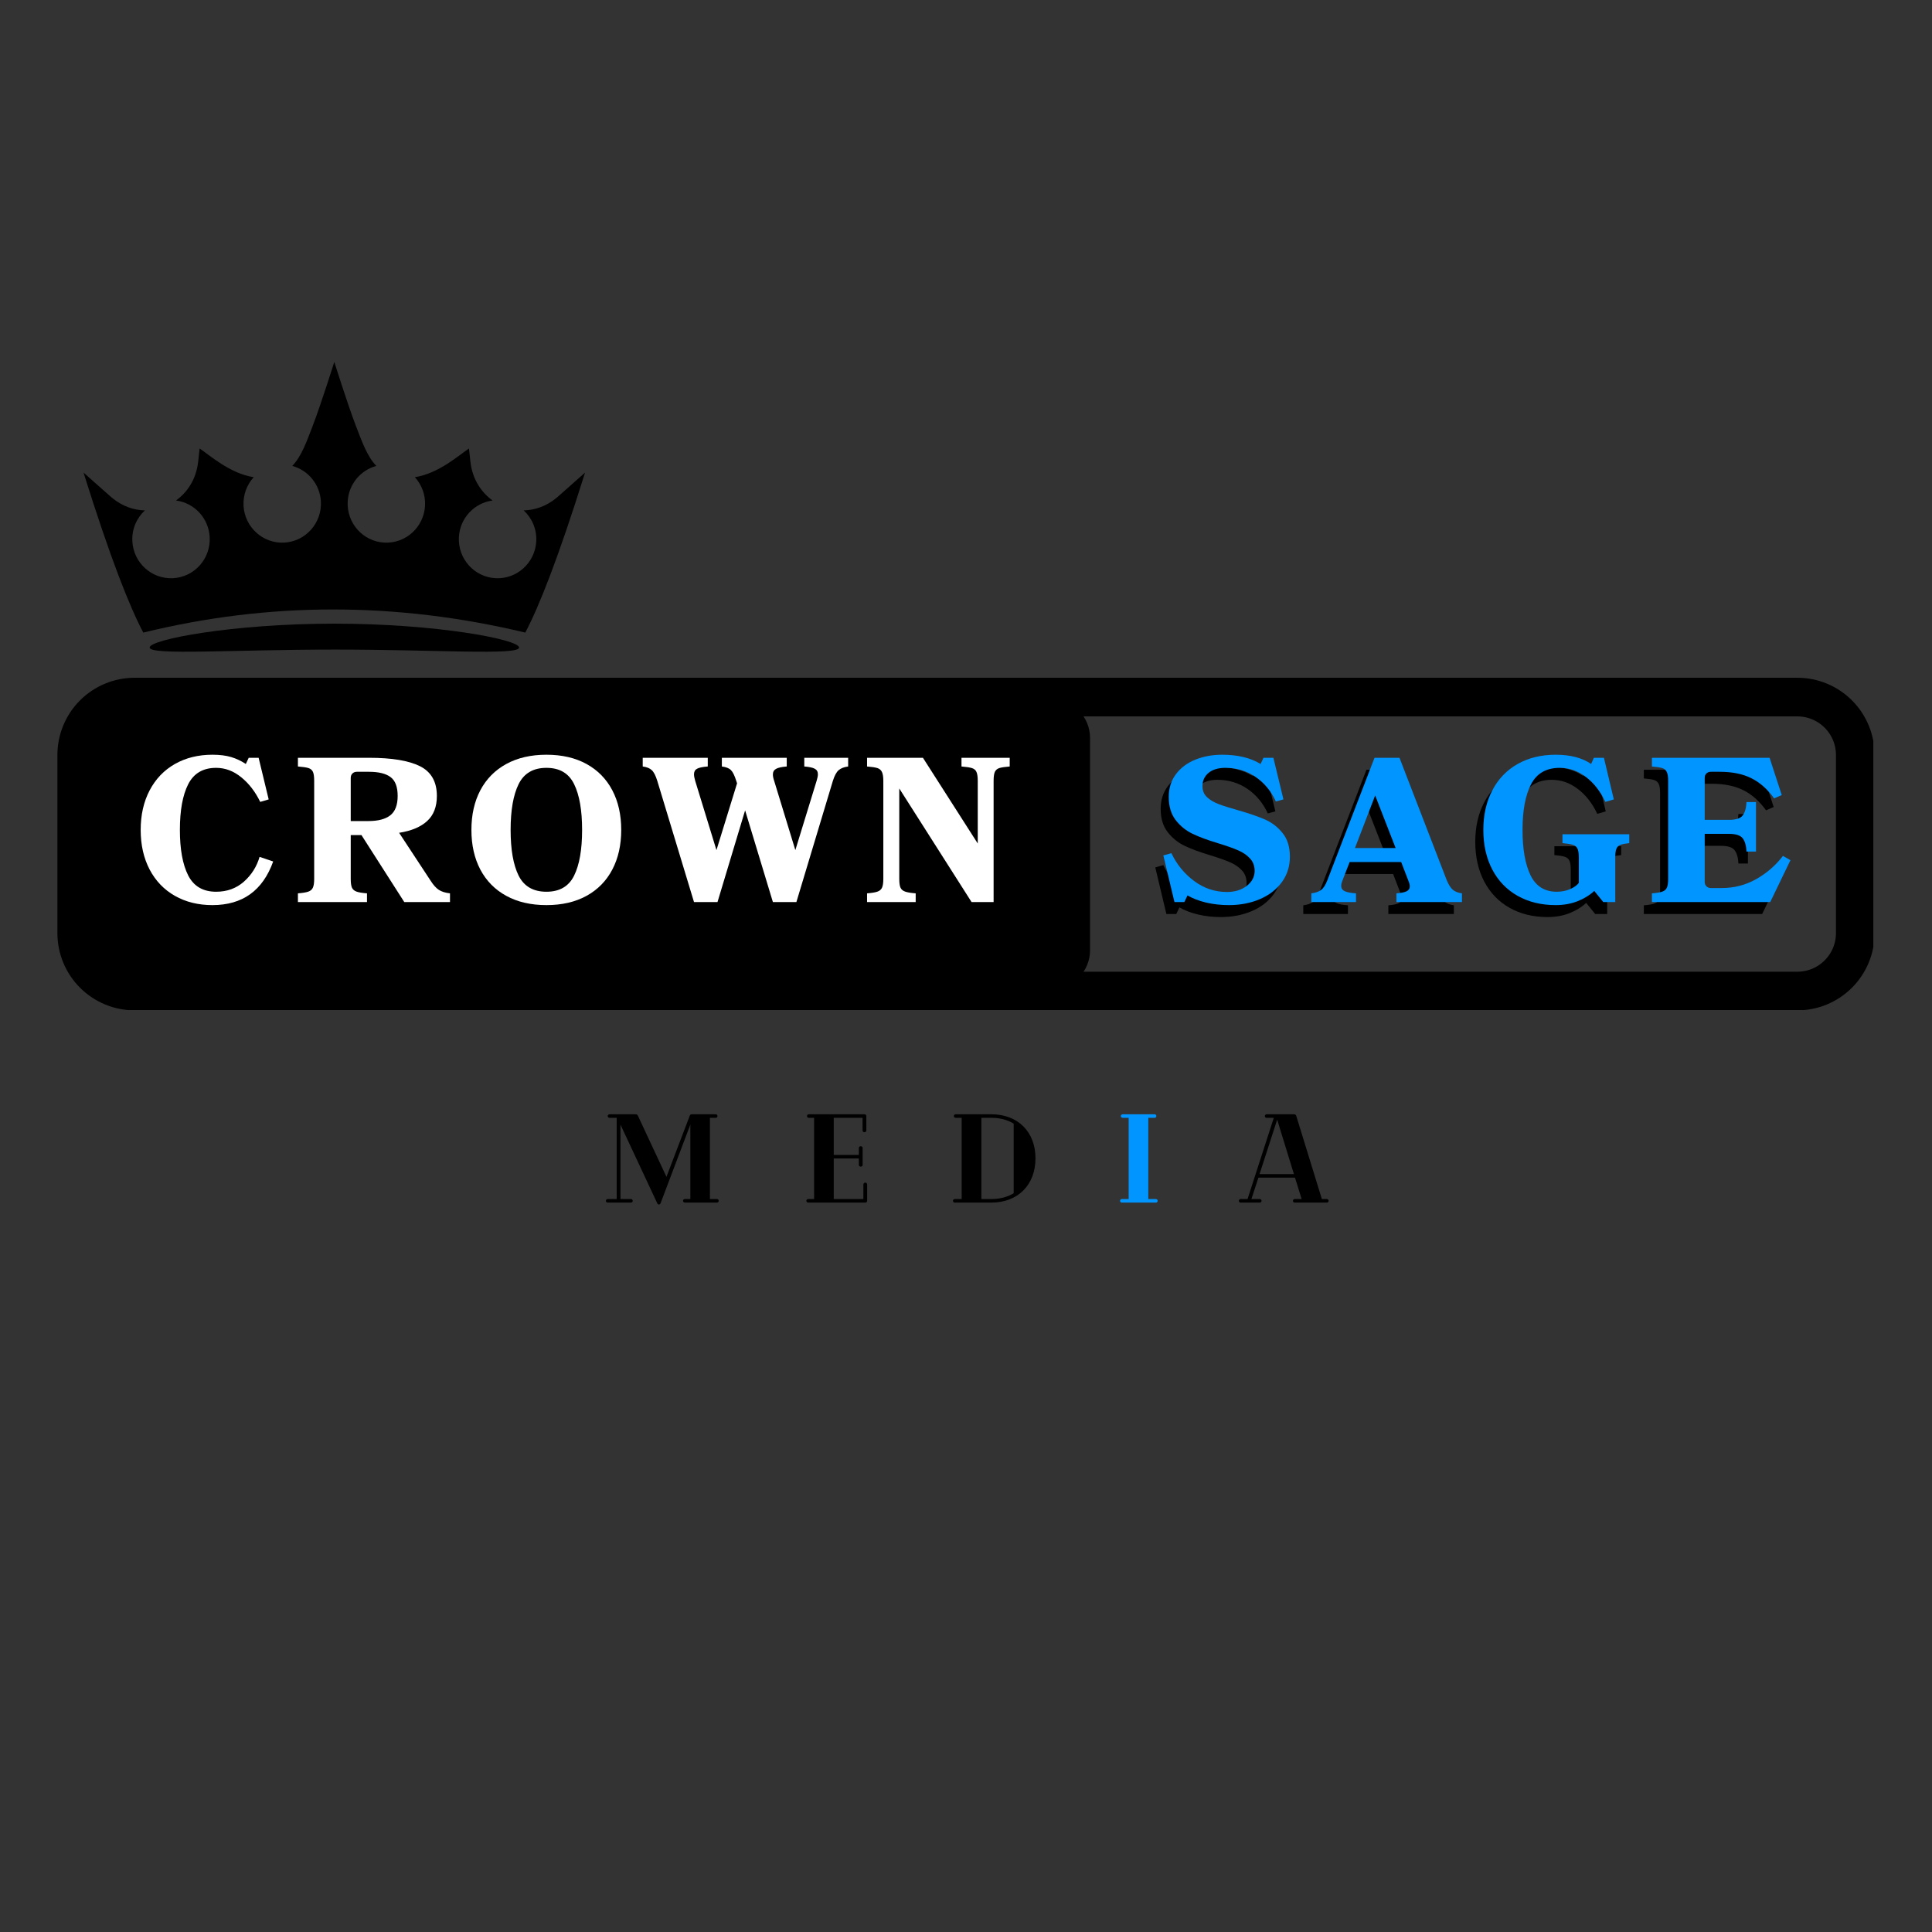 <svg xmlns="http://www.w3.org/2000/svg" xmlns:xlink="http://www.w3.org/1999/xlink" width="500" zoomAndPan="magnify" viewBox="0 0 375 375" height="500" preserveAspectRatio="xMidYMid meet" version="1.0"><rect x="0" y="0" width="375" height="375" fill="#333333" stroke="none"/><defs><g/><clipPath id="d577110df8"><path d="M 11.141 131.551 L 363.609 131.551 L 363.609 196.051 L 11.141 196.051 Z M 11.141 131.551 " clip-rule="nonzero"/></clipPath><clipPath id="9af7203ca4"><path d="M 26.137 131.551 L 348.863 131.551 C 352.84 131.551 356.652 133.129 359.465 135.941 C 362.277 138.754 363.859 142.57 363.859 146.547 L 363.859 181.113 C 363.859 185.09 362.277 188.902 359.465 191.715 C 356.652 194.527 352.84 196.109 348.863 196.109 L 26.137 196.109 C 22.16 196.109 18.344 194.527 15.531 191.715 C 12.719 188.902 11.141 185.09 11.141 181.113 L 11.141 146.547 C 11.141 142.57 12.719 138.754 15.531 135.941 C 18.344 133.129 22.16 131.551 26.137 131.551 Z M 26.137 131.551 " clip-rule="nonzero"/></clipPath><clipPath id="616612c72a"><path d="M 16.129 135.727 L 211.586 135.727 L 211.586 191.945 L 16.129 191.945 Z M 16.129 135.727 " clip-rule="nonzero"/></clipPath><clipPath id="ba92aabd4e"><path d="M 23.629 135.727 L 204.078 135.727 C 206.066 135.727 207.977 136.516 209.383 137.922 C 210.789 139.328 211.578 141.234 211.578 143.227 L 211.578 184.445 C 211.578 186.438 210.789 188.344 209.383 189.75 C 207.977 191.156 206.066 191.945 204.078 191.945 L 23.629 191.945 C 21.641 191.945 19.734 191.156 18.328 189.75 C 16.918 188.344 16.129 186.438 16.129 184.445 L 16.129 143.227 C 16.129 141.234 16.918 139.328 18.328 137.922 C 19.734 136.516 21.641 135.727 23.629 135.727 Z M 23.629 135.727 " clip-rule="nonzero"/></clipPath><clipPath id="3be516dc54"><path d="M 16.129 70.238 L 113.629 70.238 L 113.629 123 L 16.129 123 Z M 16.129 70.238 " clip-rule="nonzero"/></clipPath></defs><g clip-path="url(#d577110df8)"><g clip-path="url(#9af7203ca4)"><path stroke-linecap="butt" transform="matrix(0.75, 0, 0, 0.75, 11.14, 131.551)" fill="none" stroke-linejoin="miter" d="M 19.996 0 L 450.298 0 C 455.6 0 460.684 2.104 464.434 5.854 C 468.184 9.604 470.293 14.693 470.293 19.995 L 470.293 66.084 C 470.293 71.386 468.184 76.469 464.434 80.219 C 460.684 83.969 455.6 86.078 450.298 86.078 L 19.996 86.078 C 14.694 86.078 9.606 83.969 5.856 80.219 C 2.106 76.469 0.001 71.386 0.001 66.084 L 0.001 19.995 C 0.001 14.693 2.106 9.604 5.856 5.854 C 9.606 2.104 14.694 0 19.996 0 Z M 19.996 0 " stroke="#000000" stroke-width="20" stroke-opacity="1" stroke-miterlimit="4"/></g></g><g clip-path="url(#616612c72a)"><g clip-path="url(#ba92aabd4e)"><path fill="#000000" d="M 16.129 135.727 L 211.586 135.727 L 211.586 191.945 L 16.129 191.945 Z M 16.129 135.727 " fill-opacity="1" fill-rule="nonzero"/></g></g><g clip-path="url(#3be516dc54)"><path fill="#000000" d="M 108.336 96.363 C 108.215 96.469 108.09 96.574 107.965 96.676 C 106.012 98.27 103.805 99.023 101.645 99.066 C 103.246 100.539 104.207 102.699 104.086 105.055 C 103.871 109.234 100.336 112.445 96.188 112.227 C 92.043 112.012 88.855 108.445 89.07 104.266 C 89.262 100.555 92.074 97.609 95.605 97.148 C 94.559 96.387 93.633 95.422 92.898 94.262 C 92 92.852 91.484 91.23 91.301 89.566 L 91.027 87.055 C 89.273 88.195 85.18 91.922 80.523 92.621 C 81.844 94.066 82.609 96.027 82.5 98.145 C 82.285 102.324 78.75 105.535 74.605 105.32 C 70.457 105.102 67.27 101.535 67.488 97.355 C 67.66 93.996 69.98 91.262 73.043 90.434 C 71.258 88.578 70.27 85.766 69.043 82.57 C 67.438 78.375 64.887 70.246 64.887 70.246 L 64.887 70.734 L 64.887 70.246 C 64.887 70.246 62.336 78.375 60.727 82.57 C 59.504 85.766 58.516 88.578 56.73 90.434 C 59.789 91.262 62.109 93.996 62.285 97.355 C 62.5 101.535 59.312 105.102 55.168 105.32 C 51.023 105.535 47.488 102.324 47.27 98.145 C 47.164 96.027 47.926 94.07 49.246 92.621 C 44.59 91.922 40.496 88.195 38.746 87.055 L 38.469 89.566 C 38.289 91.23 37.773 92.852 36.875 94.262 C 36.141 95.422 35.215 96.387 34.168 97.148 C 37.699 97.609 40.508 100.555 40.699 104.266 C 40.918 108.445 37.73 112.012 33.586 112.227 C 29.438 112.445 25.902 109.234 25.688 105.055 C 25.566 102.699 26.523 100.539 28.125 99.066 C 25.969 99.023 23.762 98.27 21.809 96.676 C 21.684 96.574 21.559 96.469 21.438 96.363 L 16.211 91.73 C 21.531 108.688 25.152 117.727 27.809 122.785 C 52.148 116.824 76.863 116.781 101.961 122.785 C 104.617 117.727 108.242 108.688 113.559 91.73 Z M 108.336 96.363 " fill-opacity="1" fill-rule="nonzero"/></g><path fill="#000000" d="M 64.926 121.051 C 45.125 121.051 29.047 124.125 29.047 125.684 C 29.047 127.246 45.23 126.082 65.031 126.082 C 84.832 126.082 100.75 127.246 100.75 125.684 C 100.75 124.125 84.727 121.051 64.926 121.051 Z M 64.926 121.051 " fill-opacity="1" fill-rule="nonzero"/><g fill="#ffffff" fill-opacity="1"><g transform="translate(26.072, 175.086)"><g><path d="M 24.438 -19.438 C 23.477 -21.414 22.25 -23.008 20.75 -24.219 C 19.258 -25.438 17.633 -26.047 15.875 -26.047 C 13.344 -26.047 11.535 -24.984 10.453 -22.859 C 9.379 -20.742 8.844 -17.789 8.844 -14 C 8.844 -10.238 9.379 -7.297 10.453 -5.172 C 11.535 -3.055 13.344 -2 15.875 -2 C 17.988 -2 19.785 -2.648 21.266 -3.953 C 22.742 -5.266 23.758 -6.867 24.312 -8.766 L 26.953 -7.875 C 24.93 -2.227 21 0.594 15.156 0.594 C 12.414 0.594 9.988 -0.004 7.875 -1.203 C 5.77 -2.398 4.133 -4.102 2.969 -6.312 C 1.812 -8.531 1.234 -11.094 1.234 -14 C 1.234 -16.906 1.812 -19.461 2.969 -21.672 C 4.133 -23.891 5.77 -25.598 7.875 -26.797 C 9.988 -27.992 12.414 -28.594 15.156 -28.594 C 16.57 -28.594 17.785 -28.441 18.797 -28.141 C 19.805 -27.836 20.754 -27.391 21.641 -26.797 L 22.203 -28 L 24.125 -28 L 26.078 -19.922 Z M 24.438 -19.438 "/></g></g></g><g fill="#ffffff" fill-opacity="1"><g transform="translate(57.03, 175.086)"><g><path d="M 26.562 -4.125 C 27.094 -3.289 27.625 -2.703 28.156 -2.359 C 28.688 -2.016 29.406 -1.789 30.312 -1.688 L 30.312 0 L 21.438 0 L 13.125 -13 L 11.047 -13 L 11.047 -4.484 C 11.047 -3.703 11.129 -3.129 11.297 -2.766 C 11.473 -2.41 11.773 -2.16 12.203 -2.016 C 12.629 -1.867 13.297 -1.758 14.203 -1.688 L 14.203 0 L 0.797 0 L 0.797 -1.688 C 1.703 -1.758 2.367 -1.867 2.797 -2.016 C 3.223 -2.16 3.52 -2.41 3.688 -2.766 C 3.863 -3.129 3.953 -3.703 3.953 -4.484 L 3.953 -23.516 C 3.953 -24.316 3.875 -24.895 3.719 -25.25 C 3.562 -25.613 3.273 -25.863 2.859 -26 C 2.441 -26.133 1.754 -26.238 0.797 -26.312 L 0.797 -28 L 14.594 -28 C 19.02 -28 22.32 -27.453 24.5 -26.359 C 26.676 -25.266 27.766 -23.344 27.766 -20.594 C 27.766 -18.488 27.133 -16.863 25.875 -15.719 C 24.625 -14.57 22.812 -13.812 20.438 -13.438 Z M 12.234 -25.281 C 11.891 -25.281 11.602 -25.172 11.375 -24.953 C 11.156 -24.742 11.047 -24.453 11.047 -24.078 L 11.047 -15.719 L 14.484 -15.719 C 16.348 -15.719 17.758 -16.086 18.719 -16.828 C 19.676 -17.578 20.156 -18.832 20.156 -20.594 C 20.156 -22.352 19.695 -23.57 18.781 -24.25 C 17.863 -24.938 16.469 -25.281 14.594 -25.281 Z M 12.234 -25.281 "/></g></g></g><g fill="#ffffff" fill-opacity="1"><g transform="translate(90.267, 175.086)"><g><path d="M 15.797 -28.594 C 18.805 -28.594 21.398 -27.992 23.578 -26.797 C 25.754 -25.598 27.422 -23.898 28.578 -21.703 C 29.734 -19.504 30.312 -16.938 30.312 -14 C 30.312 -11.062 29.734 -8.492 28.578 -6.297 C 27.422 -4.098 25.754 -2.398 23.578 -1.203 C 21.398 -0.004 18.805 0.594 15.797 0.594 C 12.785 0.594 10.188 -0.004 8 -1.203 C 5.812 -2.398 4.133 -4.098 2.969 -6.297 C 1.812 -8.492 1.234 -11.062 1.234 -14 C 1.234 -16.938 1.812 -19.504 2.969 -21.703 C 4.133 -23.898 5.812 -25.598 8 -26.797 C 10.188 -27.992 12.785 -28.594 15.797 -28.594 Z M 15.797 -2 C 18.359 -2 20.148 -3.047 21.172 -5.141 C 22.203 -7.234 22.719 -10.188 22.719 -14 C 22.719 -17.812 22.203 -20.77 21.172 -22.875 C 20.148 -24.988 18.359 -26.047 15.797 -26.047 C 13.234 -26.047 11.43 -24.988 10.391 -22.875 C 9.359 -20.77 8.844 -17.812 8.844 -14 C 8.844 -10.188 9.359 -7.234 10.391 -5.141 C 11.43 -3.047 13.234 -2 15.797 -2 Z M 15.797 -2 "/></g></g></g><g fill="#ffffff" fill-opacity="1"><g transform="translate(125.064, 175.086)"><g><path d="M 31.047 -28 L 39.562 -28 L 39.562 -26.312 C 38.758 -26.207 38.145 -25.969 37.719 -25.594 C 37.289 -25.227 36.914 -24.535 36.594 -23.516 L 29.516 0 L 24.953 0 L 19.562 -17.797 L 14.203 0 L 9.641 0 L 2.516 -23.516 C 2.203 -24.535 1.848 -25.227 1.453 -25.594 C 1.066 -25.969 0.477 -26.207 -0.312 -26.312 L -0.312 -28 L 12.312 -28 L 12.312 -26.312 C 11.332 -26.238 10.641 -26.094 10.234 -25.875 C 9.836 -25.664 9.641 -25.305 9.641 -24.797 C 9.641 -24.473 9.719 -24.047 9.875 -23.516 L 14 -10.078 L 18 -23.047 L 17.844 -23.516 C 17.52 -24.555 17.176 -25.254 16.812 -25.609 C 16.457 -25.973 15.867 -26.207 15.047 -26.312 L 15.047 -28 L 27.641 -28 L 27.641 -26.312 C 26.68 -26.238 25.992 -26.086 25.578 -25.859 C 25.16 -25.629 24.953 -25.266 24.953 -24.766 C 24.953 -24.41 25.035 -23.992 25.203 -23.516 L 29.312 -10.078 L 33.438 -23.516 C 33.602 -24.047 33.688 -24.473 33.688 -24.797 C 33.688 -25.305 33.484 -25.664 33.078 -25.875 C 32.68 -26.094 32.004 -26.238 31.047 -26.312 Z M 31.047 -28 "/></g></g></g><g fill="#ffffff" fill-opacity="1"><g transform="translate(167.5, 175.086)"><g><path d="M 0.797 -1.688 C 1.703 -1.758 2.367 -1.867 2.797 -2.016 C 3.223 -2.16 3.52 -2.41 3.688 -2.766 C 3.863 -3.129 3.953 -3.703 3.953 -4.484 L 3.953 -23.516 C 3.953 -24.297 3.863 -24.867 3.688 -25.234 C 3.52 -25.609 3.227 -25.863 2.812 -26 C 2.406 -26.133 1.734 -26.238 0.797 -26.312 L 0.797 -28 L 11.641 -28 L 22.281 -11.359 L 22.281 -23.516 C 22.281 -24.316 22.195 -24.895 22.031 -25.25 C 21.875 -25.613 21.582 -25.863 21.156 -26 C 20.727 -26.133 20.051 -26.238 19.125 -26.312 L 19.125 -28 L 28.484 -28 L 28.484 -26.312 C 27.547 -26.238 26.867 -26.133 26.453 -26 C 26.047 -25.863 25.758 -25.613 25.594 -25.25 C 25.438 -24.895 25.359 -24.316 25.359 -23.516 L 25.359 0 L 21.078 0 L 7.047 -22.047 L 7.047 -4.484 C 7.047 -3.703 7.129 -3.129 7.297 -2.766 C 7.473 -2.41 7.781 -2.16 8.219 -2.016 C 8.656 -1.867 9.328 -1.758 10.234 -1.688 L 10.234 0 L 0.797 0 Z M 0.797 -1.688 "/></g></g></g><g fill="#000000" fill-opacity="1"><g transform="translate(116.951, 233.421)"><g><path d="M 22.203 -0.688 L 20.844 -0.688 L 20.844 -16.453 L 21.969 -16.453 C 22.188 -16.453 22.312 -16.594 22.312 -16.797 C 22.312 -16.969 22.188 -17.141 21.969 -17.141 L 17.328 -17.141 C 17.141 -17.141 16.984 -17.062 16.922 -16.844 L 12.406 -5 L 6.859 -16.875 C 6.781 -17.047 6.641 -17.141 6.438 -17.141 L 1.375 -17.141 C 1.172 -17.141 1 -16.984 1 -16.797 C 1 -16.594 1.172 -16.453 1.375 -16.453 L 2.75 -16.453 L 2.75 -0.688 L 1 -0.688 C 0.781 -0.688 0.656 -0.516 0.656 -0.344 C 0.656 -0.141 0.781 0 1 0 L 5.516 0 C 5.734 0 5.859 -0.141 5.859 -0.344 C 5.859 -0.516 5.734 -0.688 5.516 -0.688 L 3.484 -0.688 L 3.484 -15.125 L 10.625 0.141 C 10.703 0.297 10.828 0.375 10.938 0.375 C 11.062 0.375 11.188 0.297 11.266 0.125 L 17.016 -15.062 L 17.047 -15.234 L 17.047 -0.688 L 15.984 -0.688 C 15.75 -0.688 15.625 -0.516 15.625 -0.344 C 15.625 -0.172 15.75 0 15.984 0 L 22.203 0 C 22.422 0 22.547 -0.141 22.547 -0.344 C 22.547 -0.516 22.422 -0.688 22.203 -0.688 Z M 22.203 -0.688 "/></g></g></g><g fill="#000000" fill-opacity="1"><g transform="translate(155.173, 233.421)"><g><path d="M 12.781 -3.875 C 12.609 -3.875 12.406 -3.75 12.406 -3.5 L 12.406 -0.688 L 6.656 -0.688 L 6.656 -8.562 L 11.531 -8.562 L 11.531 -7.328 C 11.531 -7.094 11.703 -6.984 11.922 -6.984 C 12.094 -6.984 12.266 -7.094 12.266 -7.328 L 12.266 -10.609 C 12.266 -10.828 12.078 -10.938 11.906 -10.938 C 11.703 -10.938 11.531 -10.828 11.531 -10.609 L 11.531 -9.25 L 6.656 -9.25 L 6.656 -16.453 L 12.25 -16.453 L 12.25 -14 C 12.25 -13.781 12.438 -13.656 12.609 -13.656 C 12.781 -13.656 12.984 -13.781 12.984 -14 L 12.984 -16.797 C 12.984 -16.984 12.828 -17.141 12.609 -17.141 L 1.812 -17.141 C 1.594 -17.141 1.469 -16.969 1.469 -16.797 C 1.469 -16.594 1.594 -16.453 1.812 -16.453 L 2.844 -16.453 L 2.844 -0.688 L 1.688 -0.688 C 1.469 -0.688 1.344 -0.531 1.344 -0.344 C 1.344 -0.172 1.469 0 1.688 0 L 12.781 0 C 12.984 0 13.141 -0.141 13.141 -0.344 L 13.141 -3.5 C 13.141 -3.75 12.953 -3.875 12.781 -3.875 Z M 12.781 -3.875 "/></g></g></g><g fill="#000000" fill-opacity="1"><g transform="translate(183.627, 233.421)"><g><path d="M 8.797 -17.141 L 1.859 -17.141 C 1.672 -17.141 1.516 -16.984 1.516 -16.797 C 1.516 -16.594 1.672 -16.453 1.859 -16.453 L 3.031 -16.453 L 3.031 -0.688 L 1.688 -0.688 C 1.5 -0.688 1.344 -0.531 1.344 -0.344 C 1.344 -0.125 1.5 0 1.688 0 L 8.797 0 C 13.938 0 17.359 -3.422 17.359 -8.594 C 17.359 -13.734 13.938 -17.141 8.797 -17.141 Z M 8.797 -0.688 L 6.859 -0.688 L 6.859 -16.453 L 8.797 -16.453 C 10.453 -16.453 11.922 -16.062 13.125 -15.328 L 13.125 -1.812 C 11.922 -1.078 10.453 -0.688 8.797 -0.688 Z M 8.797 -0.688 "/></g></g></g><g fill="#0095ff" fill-opacity="1"><g transform="translate(216.056, 233.421)"><g><path d="M 8.297 -0.688 L 6.828 -0.688 L 6.828 -16.453 L 8.062 -16.453 C 8.25 -16.453 8.391 -16.594 8.391 -16.797 C 8.391 -16.984 8.25 -17.141 8.062 -17.141 L 1.891 -17.141 C 1.641 -17.141 1.5 -16.984 1.5 -16.797 C 1.5 -16.594 1.641 -16.453 1.891 -16.453 L 3.016 -16.453 L 3.016 -0.688 L 1.688 -0.688 C 1.5 -0.688 1.344 -0.531 1.344 -0.344 C 1.344 -0.125 1.5 0 1.688 0 L 8.297 0 C 8.5 0 8.641 -0.125 8.641 -0.344 C 8.641 -0.531 8.5 -0.688 8.297 -0.688 Z M 8.297 -0.688 "/></g></g></g><g fill="#000000" fill-opacity="1"><g transform="translate(240.384, 233.421)"><g><path d="M 17.188 -0.688 L 16.188 -0.688 L 11.219 -16.828 C 11.141 -17.047 11 -17.141 10.797 -17.141 L 5.438 -17.141 C 5.266 -17.141 5.125 -16.984 5.125 -16.797 C 5.125 -16.594 5.266 -16.453 5.438 -16.453 L 6.859 -16.453 L 1.766 -0.688 L 0.391 -0.688 C 0.219 -0.688 0.078 -0.516 0.078 -0.344 C 0.078 -0.141 0.219 0 0.391 0 L 4.156 0 C 4.328 0 4.484 -0.141 4.484 -0.344 C 4.484 -0.516 4.328 -0.688 4.156 -0.688 L 2.516 -0.688 L 3.875 -4.844 L 10.969 -4.844 L 12.266 -0.688 L 10.891 -0.688 C 10.719 -0.688 10.578 -0.516 10.578 -0.344 C 10.578 -0.141 10.719 0 10.891 0 L 17.188 0 C 17.359 0 17.5 -0.141 17.5 -0.344 C 17.5 -0.516 17.359 -0.688 17.188 -0.688 Z M 10.766 -5.531 L 4.094 -5.531 L 7.516 -16.094 Z M 10.766 -5.531 "/></g></g></g><g fill="#000000" fill-opacity="1"><g transform="translate(223.238, 177.407)"><g><path d="M 15.688 -17.766 C 17.758 -17.172 19.457 -16.582 20.781 -16 C 22.102 -15.414 23.227 -14.539 24.156 -13.375 C 25.094 -12.219 25.562 -10.691 25.562 -8.797 C 25.562 -6.93 25.039 -5.285 24 -3.859 C 22.957 -2.43 21.535 -1.332 19.734 -0.562 C 17.941 0.207 15.938 0.594 13.719 0.594 C 12.145 0.594 10.664 0.426 9.281 0.094 C 7.895 -0.238 6.695 -0.695 5.688 -1.281 L 5.078 0 L 3.156 0 L 1 -9.047 L 2.562 -9.484 C 3.602 -7.297 5.078 -5.492 6.984 -4.078 C 8.891 -2.66 11.016 -1.953 13.359 -1.953 C 14.879 -1.953 16.148 -2.344 17.172 -3.125 C 18.203 -3.914 18.719 -4.891 18.719 -6.047 C 18.719 -7.023 18.414 -7.832 17.812 -8.469 C 17.219 -9.113 16.457 -9.633 15.531 -10.031 C 14.613 -10.438 13.316 -10.895 11.641 -11.406 C 9.641 -12.008 7.992 -12.617 6.703 -13.234 C 5.41 -13.848 4.312 -14.734 3.406 -15.891 C 2.5 -17.055 2.047 -18.562 2.047 -20.406 C 2.047 -22.102 2.508 -23.57 3.438 -24.812 C 4.375 -26.062 5.633 -27.004 7.219 -27.641 C 8.801 -28.273 10.531 -28.594 12.406 -28.594 C 15.438 -28.594 17.926 -27.992 19.875 -26.797 L 20.438 -28 L 22.359 -28 L 24.312 -19.922 L 22.844 -19.516 C 21.906 -21.547 20.582 -23.141 18.875 -24.297 C 17.164 -25.461 15.223 -26.047 13.047 -26.047 C 11.648 -26.047 10.555 -25.719 9.766 -25.062 C 8.984 -24.406 8.594 -23.547 8.594 -22.484 C 8.594 -21.629 8.879 -20.926 9.453 -20.375 C 10.023 -19.832 10.781 -19.379 11.719 -19.016 C 12.656 -18.66 13.977 -18.242 15.688 -17.766 Z M 15.688 -17.766 "/></g></g></g><g fill="#000000" fill-opacity="1"><g transform="translate(253.276, 177.407)"><g><path d="M 25.953 -4.281 C 26.328 -3.375 26.727 -2.738 27.156 -2.375 C 27.582 -2.02 28.172 -1.789 28.922 -1.688 L 28.922 0 L 16.203 0 L 16.203 -1.688 C 17.129 -1.758 17.789 -1.895 18.188 -2.094 C 18.594 -2.301 18.797 -2.617 18.797 -3.047 C 18.797 -3.336 18.703 -3.707 18.516 -4.156 L 17.125 -7.766 L 7.125 -7.766 L 5.719 -4.156 C 5.562 -3.758 5.484 -3.426 5.484 -3.156 C 5.484 -2.676 5.707 -2.328 6.156 -2.109 C 6.613 -1.898 7.348 -1.758 8.359 -1.688 L 8.359 0 L -0.312 0 L -0.312 -1.688 C 0.508 -1.789 1.145 -2.016 1.594 -2.359 C 2.051 -2.703 2.453 -3.328 2.797 -4.234 L 11.953 -28 L 16.797 -28 Z M 12.078 -20.688 L 8.156 -10.484 L 16.047 -10.484 Z M 12.078 -20.688 "/></g></g></g><g fill="#000000" fill-opacity="1"><g transform="translate(285.113, 177.407)"><g><path d="M 22.766 -2.156 C 21.879 -1.332 20.797 -0.664 19.516 -0.156 C 18.234 0.344 16.82 0.594 15.281 0.594 C 12.477 0.594 10.016 -0.004 7.891 -1.203 C 5.773 -2.398 4.133 -4.102 2.969 -6.312 C 1.812 -8.531 1.234 -11.094 1.234 -14 C 1.234 -16.906 1.812 -19.461 2.969 -21.672 C 4.133 -23.891 5.773 -25.598 7.891 -26.797 C 10.016 -27.992 12.477 -28.594 15.281 -28.594 C 18.133 -28.594 20.426 -27.992 22.156 -26.797 L 22.688 -28 L 24.641 -28 L 26.562 -19.922 L 24.922 -19.438 C 23.93 -21.52 22.66 -23.141 21.109 -24.297 C 19.566 -25.461 17.891 -26.047 16.078 -26.047 C 13.461 -26.047 11.602 -24.984 10.5 -22.859 C 9.395 -20.742 8.844 -17.789 8.844 -14 C 8.844 -10.27 9.359 -7.336 10.391 -5.203 C 11.43 -3.066 13.129 -2 15.484 -2 C 16.441 -2 17.312 -2.172 18.094 -2.516 C 18.883 -2.867 19.441 -3.27 19.766 -3.719 L 19.766 -8.688 C 19.766 -9.457 19.676 -10.02 19.5 -10.375 C 19.32 -10.738 19.023 -10.984 18.609 -11.109 C 18.203 -11.242 17.531 -11.352 16.594 -11.438 L 16.594 -13.156 L 29.562 -13.156 L 29.562 -11.438 C 28.789 -11.352 28.223 -11.242 27.859 -11.109 C 27.492 -10.984 27.234 -10.738 27.078 -10.375 C 26.922 -10.02 26.844 -9.457 26.844 -8.688 L 26.844 0 L 24.516 0 Z M 22.766 -2.156 "/></g></g></g><g fill="#000000" fill-opacity="1"><g transform="translate(318.27, 177.407)"><g><path d="M 14.359 -2.719 C 16.754 -2.719 18.973 -3.289 21.016 -4.438 C 23.055 -5.582 24.797 -7.086 26.234 -8.953 L 27.688 -8.125 L 23.766 0 L 0.797 0 L 0.797 -1.688 C 1.703 -1.758 2.367 -1.867 2.797 -2.016 C 3.223 -2.16 3.52 -2.41 3.688 -2.766 C 3.863 -3.129 3.953 -3.703 3.953 -4.484 L 3.953 -23.516 C 3.953 -24.297 3.863 -24.867 3.688 -25.234 C 3.52 -25.609 3.227 -25.863 2.812 -26 C 2.406 -26.133 1.734 -26.238 0.797 -26.312 L 0.797 -28 L 23.641 -28 L 26 -20.766 L 24.516 -20.125 C 23.234 -21.906 21.766 -23.207 20.109 -24.031 C 18.461 -24.863 16.41 -25.281 13.953 -25.281 L 12.234 -25.281 C 11.891 -25.281 11.602 -25.172 11.375 -24.953 C 11.156 -24.742 11.047 -24.453 11.047 -24.078 L 11.047 -15.953 L 15.766 -15.953 C 17.098 -15.953 17.984 -16.238 18.422 -16.812 C 18.859 -17.395 19.102 -18.258 19.156 -19.406 L 21 -19.406 L 21 -9.797 L 19.156 -9.797 C 19.102 -10.941 18.859 -11.801 18.422 -12.375 C 17.984 -12.945 17.098 -13.234 15.766 -13.234 L 11.047 -13.234 L 11.047 -3.922 C 11.047 -3.578 11.156 -3.289 11.375 -3.062 C 11.602 -2.832 11.891 -2.719 12.234 -2.719 Z M 14.359 -2.719 "/></g></g></g><g fill="#0095ff" fill-opacity="1"><g transform="translate(224.804, 175.086)"><g><path d="M 15.688 -17.766 C 17.758 -17.172 19.457 -16.582 20.781 -16 C 22.102 -15.414 23.227 -14.539 24.156 -13.375 C 25.094 -12.219 25.562 -10.691 25.562 -8.797 C 25.562 -6.93 25.039 -5.285 24 -3.859 C 22.957 -2.43 21.535 -1.332 19.734 -0.562 C 17.941 0.207 15.938 0.594 13.719 0.594 C 12.145 0.594 10.664 0.426 9.281 0.094 C 7.895 -0.238 6.695 -0.695 5.688 -1.281 L 5.078 0 L 3.156 0 L 1 -9.047 L 2.562 -9.484 C 3.602 -7.297 5.078 -5.492 6.984 -4.078 C 8.891 -2.66 11.016 -1.953 13.359 -1.953 C 14.879 -1.953 16.148 -2.344 17.172 -3.125 C 18.203 -3.914 18.719 -4.891 18.719 -6.047 C 18.719 -7.023 18.414 -7.832 17.812 -8.469 C 17.219 -9.113 16.457 -9.633 15.531 -10.031 C 14.613 -10.438 13.316 -10.895 11.641 -11.406 C 9.641 -12.008 7.992 -12.617 6.703 -13.234 C 5.41 -13.848 4.312 -14.734 3.406 -15.891 C 2.5 -17.055 2.047 -18.562 2.047 -20.406 C 2.047 -22.102 2.508 -23.57 3.438 -24.812 C 4.375 -26.062 5.633 -27.004 7.219 -27.641 C 8.801 -28.273 10.531 -28.594 12.406 -28.594 C 15.438 -28.594 17.926 -27.992 19.875 -26.797 L 20.438 -28 L 22.359 -28 L 24.312 -19.922 L 22.844 -19.516 C 21.906 -21.547 20.582 -23.141 18.875 -24.297 C 17.164 -25.461 15.223 -26.047 13.047 -26.047 C 11.648 -26.047 10.555 -25.719 9.766 -25.062 C 8.984 -24.406 8.594 -23.547 8.594 -22.484 C 8.594 -21.629 8.879 -20.926 9.453 -20.375 C 10.023 -19.832 10.781 -19.379 11.719 -19.016 C 12.656 -18.66 13.977 -18.242 15.688 -17.766 Z M 15.688 -17.766 "/></g></g></g><g fill="#0095ff" fill-opacity="1"><g transform="translate(254.842, 175.086)"><g><path d="M 25.953 -4.281 C 26.328 -3.375 26.727 -2.738 27.156 -2.375 C 27.582 -2.02 28.172 -1.789 28.922 -1.688 L 28.922 0 L 16.203 0 L 16.203 -1.688 C 17.129 -1.758 17.789 -1.895 18.188 -2.094 C 18.594 -2.301 18.797 -2.617 18.797 -3.047 C 18.797 -3.336 18.703 -3.707 18.516 -4.156 L 17.125 -7.766 L 7.125 -7.766 L 5.719 -4.156 C 5.562 -3.758 5.484 -3.426 5.484 -3.156 C 5.484 -2.676 5.707 -2.328 6.156 -2.109 C 6.613 -1.898 7.348 -1.758 8.359 -1.688 L 8.359 0 L -0.312 0 L -0.312 -1.688 C 0.508 -1.789 1.145 -2.016 1.594 -2.359 C 2.051 -2.703 2.453 -3.328 2.797 -4.234 L 11.953 -28 L 16.797 -28 Z M 12.078 -20.688 L 8.156 -10.484 L 16.047 -10.484 Z M 12.078 -20.688 "/></g></g></g><g fill="#0095ff" fill-opacity="1"><g transform="translate(286.679, 175.086)"><g><path d="M 22.766 -2.156 C 21.879 -1.332 20.797 -0.664 19.516 -0.156 C 18.234 0.344 16.82 0.594 15.281 0.594 C 12.477 0.594 10.016 -0.004 7.891 -1.203 C 5.773 -2.398 4.133 -4.102 2.969 -6.312 C 1.812 -8.531 1.234 -11.094 1.234 -14 C 1.234 -16.906 1.812 -19.461 2.969 -21.672 C 4.133 -23.891 5.773 -25.598 7.891 -26.797 C 10.016 -27.992 12.477 -28.594 15.281 -28.594 C 18.133 -28.594 20.426 -27.992 22.156 -26.797 L 22.688 -28 L 24.641 -28 L 26.562 -19.922 L 24.922 -19.438 C 23.93 -21.52 22.66 -23.141 21.109 -24.297 C 19.566 -25.461 17.891 -26.047 16.078 -26.047 C 13.461 -26.047 11.602 -24.984 10.5 -22.859 C 9.395 -20.742 8.844 -17.789 8.844 -14 C 8.844 -10.27 9.359 -7.336 10.391 -5.203 C 11.43 -3.066 13.129 -2 15.484 -2 C 16.441 -2 17.312 -2.172 18.094 -2.516 C 18.883 -2.867 19.441 -3.27 19.766 -3.719 L 19.766 -8.688 C 19.766 -9.457 19.676 -10.02 19.5 -10.375 C 19.32 -10.738 19.023 -10.984 18.609 -11.109 C 18.203 -11.242 17.531 -11.352 16.594 -11.438 L 16.594 -13.156 L 29.562 -13.156 L 29.562 -11.438 C 28.789 -11.352 28.223 -11.242 27.859 -11.109 C 27.492 -10.984 27.234 -10.738 27.078 -10.375 C 26.922 -10.02 26.844 -9.457 26.844 -8.688 L 26.844 0 L 24.516 0 Z M 22.766 -2.156 "/></g></g></g><g fill="#0095ff" fill-opacity="1"><g transform="translate(319.836, 175.086)"><g><path d="M 14.359 -2.719 C 16.754 -2.719 18.973 -3.289 21.016 -4.438 C 23.055 -5.582 24.797 -7.086 26.234 -8.953 L 27.688 -8.125 L 23.766 0 L 0.797 0 L 0.797 -1.688 C 1.703 -1.758 2.367 -1.867 2.797 -2.016 C 3.223 -2.16 3.52 -2.41 3.688 -2.766 C 3.863 -3.129 3.953 -3.703 3.953 -4.484 L 3.953 -23.516 C 3.953 -24.297 3.863 -24.867 3.688 -25.234 C 3.52 -25.609 3.227 -25.863 2.812 -26 C 2.406 -26.133 1.734 -26.238 0.797 -26.312 L 0.797 -28 L 23.641 -28 L 26 -20.766 L 24.516 -20.125 C 23.234 -21.906 21.766 -23.207 20.109 -24.031 C 18.461 -24.863 16.41 -25.281 13.953 -25.281 L 12.234 -25.281 C 11.891 -25.281 11.602 -25.172 11.375 -24.953 C 11.156 -24.742 11.047 -24.453 11.047 -24.078 L 11.047 -15.953 L 15.766 -15.953 C 17.098 -15.953 17.984 -16.238 18.422 -16.812 C 18.859 -17.395 19.102 -18.258 19.156 -19.406 L 21 -19.406 L 21 -9.797 L 19.156 -9.797 C 19.102 -10.941 18.859 -11.801 18.422 -12.375 C 17.984 -12.945 17.098 -13.234 15.766 -13.234 L 11.047 -13.234 L 11.047 -3.922 C 11.047 -3.578 11.156 -3.289 11.375 -3.062 C 11.602 -2.832 11.891 -2.719 12.234 -2.719 Z M 14.359 -2.719 "/></g></g></g></svg>